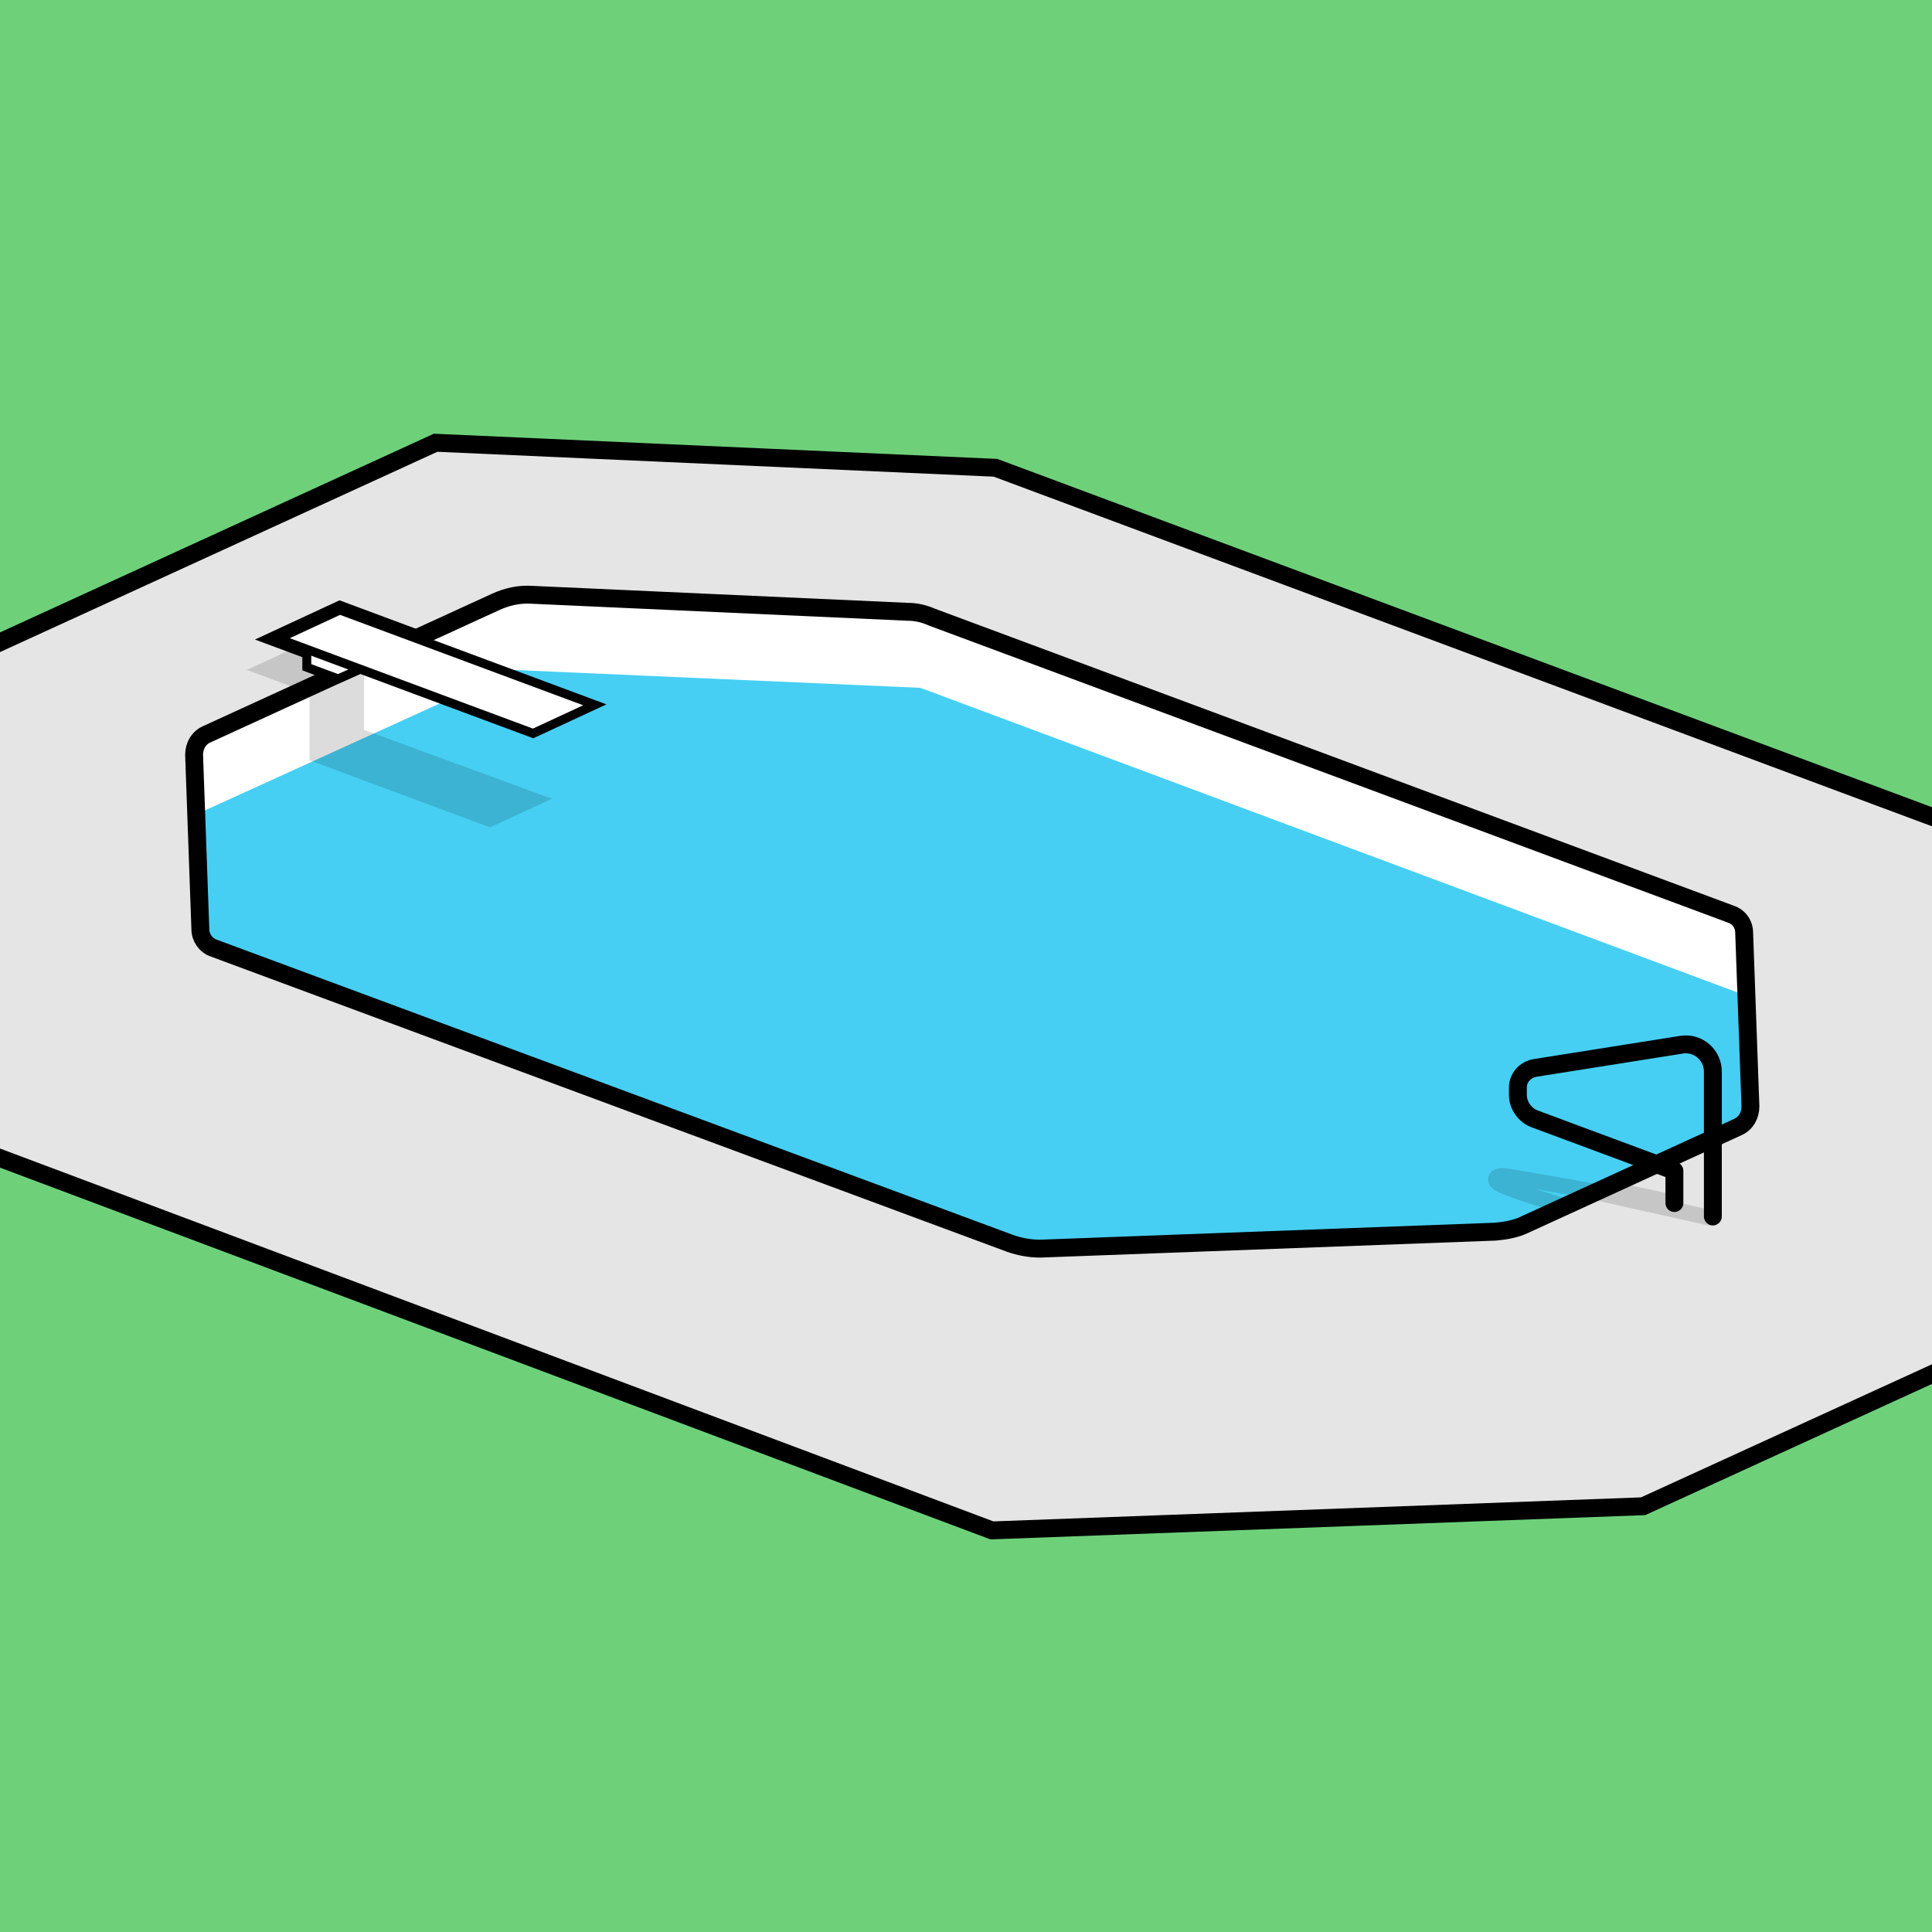 <?xml version="1.0" encoding="utf-8"?>
<!-- Generator: Adobe Illustrator 26.2.1, SVG Export Plug-In . SVG Version: 6.00 Build 0)  -->
<svg version="1.1" id="Layer_1" xmlns="http://www.w3.org/2000/svg" xmlns:xlink="http://www.w3.org/1999/xlink" x="0px" y="0px"
	 viewBox="0 0 216 216" style="enable-background:new 0 0 216 216;" xml:space="preserve">
<rect x="0" y="0" width="216" height="216" fill="#808080" stroke="none"/>
<style type="text/css">
	.st0{fill:#6ED17A;}
	
		.st1{clip-path:url(#SVGID_00000000194157465261423140000010665506699565683621_);fill:#E5E5E5;stroke:#000000;stroke-width:2;stroke-miterlimit:10;}
	
		.st2{clip-path:url(#SVGID_00000100376062378136142680000000349141232361440922_);fill:#FFFFFF;stroke:#000000;stroke-width:2;stroke-miterlimit:10;}
	.st3{clip-path:url(#SVGID_00000115492139081041628160000003690250794168062365_);}
	.st4{fill:#FFFFFF;}
	.st5{clip-path:url(#SVGID_00000075140470197562221990000012514058183171374981_);}
	.st6{fill:#46CFF3;}
	.st7{fill:none;stroke:#000000;stroke-width:2;stroke-linejoin:round;stroke-miterlimit:10;}
	.st8{opacity:0.14;clip-path:url(#SVGID_00000091730778634580815000000005157598469794618757_);enable-background:new    ;}
	.st9{clip-path:url(#SVGID_00000115509755447440806590000008916017622875222947_);}
	.st10{fill:#FFFFFF;stroke:#000000;stroke-miterlimit:10;}
	
		.st11{opacity:0.14;clip-path:url(#SVGID_00000094606755010533208190000001207405099150622352_);fill:none;stroke:#000000;stroke-width:1.75;stroke-linecap:round;stroke-linejoin:round;stroke-miterlimit:10;}
	
		.st12{clip-path:url(#SVGID_00000094606755010533208190000001207405099150622352_);fill:none;stroke:#000000;stroke-width:2;stroke-linecap:round;stroke-linejoin:round;stroke-miterlimit:10;}
</style>
<g>
	<g>
		<g>
			<circle id="XMLID_00000154425525277106094520000001967808536303483802_" class="st0" cx="107" cy="108" r="172.1"/>
		</g>
		<g>
			<g>
				<defs>
					<circle id="SVGID_1_" cx="107" cy="108" r="172.1"/>
				</defs>
				<clipPath id="SVGID_00000178203113284358220640000008860434408489971084_">
					<use xlink:href="#SVGID_1_"  style="overflow:visible;"/>
				</clipPath>
				
					<polygon style="clip-path:url(#SVGID_00000178203113284358220640000008860434408489971084_);fill:#E5E5E5;stroke:#000000;stroke-width:2;stroke-miterlimit:10;" points="
					243.6,101.6 111.3,52.3 48.7,49.5 -69.2,103.5 110.9,171.1 183.7,168.4 243.6,141 				"/>
			</g>
		</g>
		<g>
			<g>
				<defs>
					<circle id="SVGID_00000013908529918370228560000010478295689296260789_" cx="107" cy="108" r="172.1"/>
				</defs>
				<clipPath id="SVGID_00000179639749746001531500000016419199416388197290_">
					<use xlink:href="#SVGID_00000013908529918370228560000010478295689296260789_"  style="overflow:visible;"/>
				</clipPath>
				
					<polygon style="clip-path:url(#SVGID_00000179639749746001531500000016419199416388197290_);fill:#FFFFFF;stroke:#000000;stroke-width:2;stroke-miterlimit:10;" points="
					31.1,71.4 38,68.2 66.5,78.8 59.6,82 				"/>
			</g>
		</g>
		<g>
			<g>
				<defs>
					<circle id="SVGID_00000017480379128931019350000005112310319609647507_" cx="107" cy="108" r="172.1"/>
				</defs>
				<clipPath id="SVGID_00000117647174388111286370000009539687338972211126_">
					<use xlink:href="#SVGID_00000017480379128931019350000005112310319609647507_"  style="overflow:visible;"/>
				</clipPath>
				<g style="clip-path:url(#SVGID_00000117647174388111286370000009539687338972211126_);">
					<g>
						<path id="XMLID_00000029008751067137647330000013703199387003394998_" class="st4" d="M112.9,139l-89-33
							c-0.9-0.3-1.5-1.2-1.5-2.1l-0.7-19.5c0-1,0.5-1.9,1.4-2.3l32.3-14.8c1.3-0.6,2.7-0.9,4.1-0.8l42,1.9c0.9,0,1.8,0.2,2.7,0.6
							l89.3,33.2c0.9,0.3,1.5,1.1,1.5,2.1l0.7,19.4c0,1-0.5,1.9-1.4,2.3l-23.8,10.9c-1,0.5-2.2,0.7-3.3,0.8l-50.9,1.9
							C115.2,139.6,114,139.4,112.9,139z"/>
					</g>
					<g>
						<g>
							<defs>
								<path id="SVGID_00000158715936388540653780000015159424387671062695_" d="M112.9,139l-89-33c-0.9-0.3-1.5-1.2-1.5-2.1
									l-0.7-19.5c0-1,0.5-1.9,1.4-2.3l32.3-14.8c1.3-0.6,2.7-0.9,4.1-0.8l42,1.9c0.9,0,1.8,0.2,2.7,0.6l89.3,33.2
									c0.9,0.3,1.5,1.1,1.5,2.1l0.7,19.4c0,1-0.5,1.9-1.4,2.3l-23.8,10.9c-1,0.5-2.2,0.7-3.3,0.8l-50.9,1.9
									C115.2,139.6,114,139.4,112.9,139z"/>
							</defs>
							<clipPath id="SVGID_00000116197931959518630020000016589898644437749929_">
								<use xlink:href="#SVGID_00000158715936388540653780000015159424387671062695_"  style="overflow:visible;"/>
							</clipPath>
							<g style="clip-path:url(#SVGID_00000116197931959518630020000016589898644437749929_);">
								<g>
									<polygon id="XMLID_00000038385950329805467300000013046859269792798886_" class="st6" points="114.6,148 22.4,113.8 
										21.6,91.2 57.4,74.9 102.9,76.9 194.9,111.2 195.8,133.7 169,146 									"/>
								</g>
							</g>
						</g>
					</g>
					<g>
						<path id="XMLID_00000165937286571905446370000006633593309278445242_" class="st7" d="M112.9,139l-89-33
							c-0.9-0.3-1.5-1.2-1.5-2.1l-0.7-19.5c0-1,0.5-1.9,1.4-2.3l32.3-14.8c1.3-0.6,2.7-0.9,4.1-0.8l42,1.9c0.9,0,1.8,0.2,2.7,0.6
							l89.3,33.2c0.9,0.3,1.5,1.1,1.5,2.1l0.7,19.4c0,1-0.5,1.9-1.4,2.3l-23.8,10.9c-1,0.5-2.2,0.7-3.3,0.8l-50.9,1.9
							C115.2,139.6,114,139.4,112.9,139z"/>
					</g>
				</g>
			</g>
		</g>
		<g>
			<g>
				<defs>
					<circle id="SVGID_00000093860755174271632250000005241394501505265834_" cx="107" cy="108" r="172.1"/>
				</defs>
				<clipPath id="SVGID_00000155109749742351472860000015338675718685231289_">
					<use xlink:href="#SVGID_00000093860755174271632250000005241394501505265834_"  style="overflow:visible;"/>
				</clipPath>
				
					<polygon style="opacity:0.14;clip-path:url(#SVGID_00000155109749742351472860000015338675718685231289_);enable-background:new    ;" points="
					27.6,74.9 34.5,71.7 40.7,74 40.7,81.6 61.7,89.3 54.8,92.5 34.6,85 34.6,77.5 				"/>
			</g>
		</g>
		<g>
			<g>
				<defs>
					<circle id="SVGID_00000008142450781215489240000011028771696873818763_" cx="107" cy="108" r="172.1"/>
				</defs>
				<clipPath id="SVGID_00000142879359938697585050000010155419211956502203_">
					<use xlink:href="#SVGID_00000008142450781215489240000011028771696873818763_"  style="overflow:visible;"/>
				</clipPath>
				<g style="clip-path:url(#SVGID_00000142879359938697585050000010155419211956502203_);">
					<polygon class="st10" points="37.8,75.9 34.3,74.6 34.3,72.1 42.8,73.7 					"/>
					<polygon class="st10" points="31.1,71.4 38,68.2 66.5,78.8 59.6,82 					"/>
				</g>
			</g>
		</g>
		<g>
			<g>
				<defs>
					<circle id="SVGID_00000147931608466434963190000008466861872587165600_" cx="107" cy="108" r="172.1"/>
				</defs>
				<clipPath id="SVGID_00000057865544222585620000000012526320299715964339_">
					<use xlink:href="#SVGID_00000147931608466434963190000008466861872587165600_"  style="overflow:visible;"/>
				</clipPath>
				
					<path style="opacity:0.14;clip-path:url(#SVGID_00000057865544222585620000000012526320299715964339_);fill:none;stroke:#000000;stroke-width:1.75;stroke-linecap:round;stroke-linejoin:round;stroke-miterlimit:10;" d="
					M191.4,136.2l-13-2.9l-3.6,1.5c0,0-4.6-1.3-6.9-2.3c-1-0.4-0.9-1.2,0.5-1c1.4,0.2,11.5,2,11.5,2l0-0.6l7,1.5"/>
				
					<path style="clip-path:url(#SVGID_00000057865544222585620000000012526320299715964339_);fill:none;stroke:#000000;stroke-width:2;stroke-linecap:round;stroke-linejoin:round;stroke-miterlimit:10;" d="
					M191.5,136v-16.2c0-1.8-1.6-3.3-3.5-3l-16.4,2.6c-1.1,0.2-1.9,1.1-1.9,2.2v0.8c0,1.2,0.8,2.3,1.9,2.7l15.6,5.8v3.6"/>
			</g>
		</g>
	</g>
</g>
</svg>
